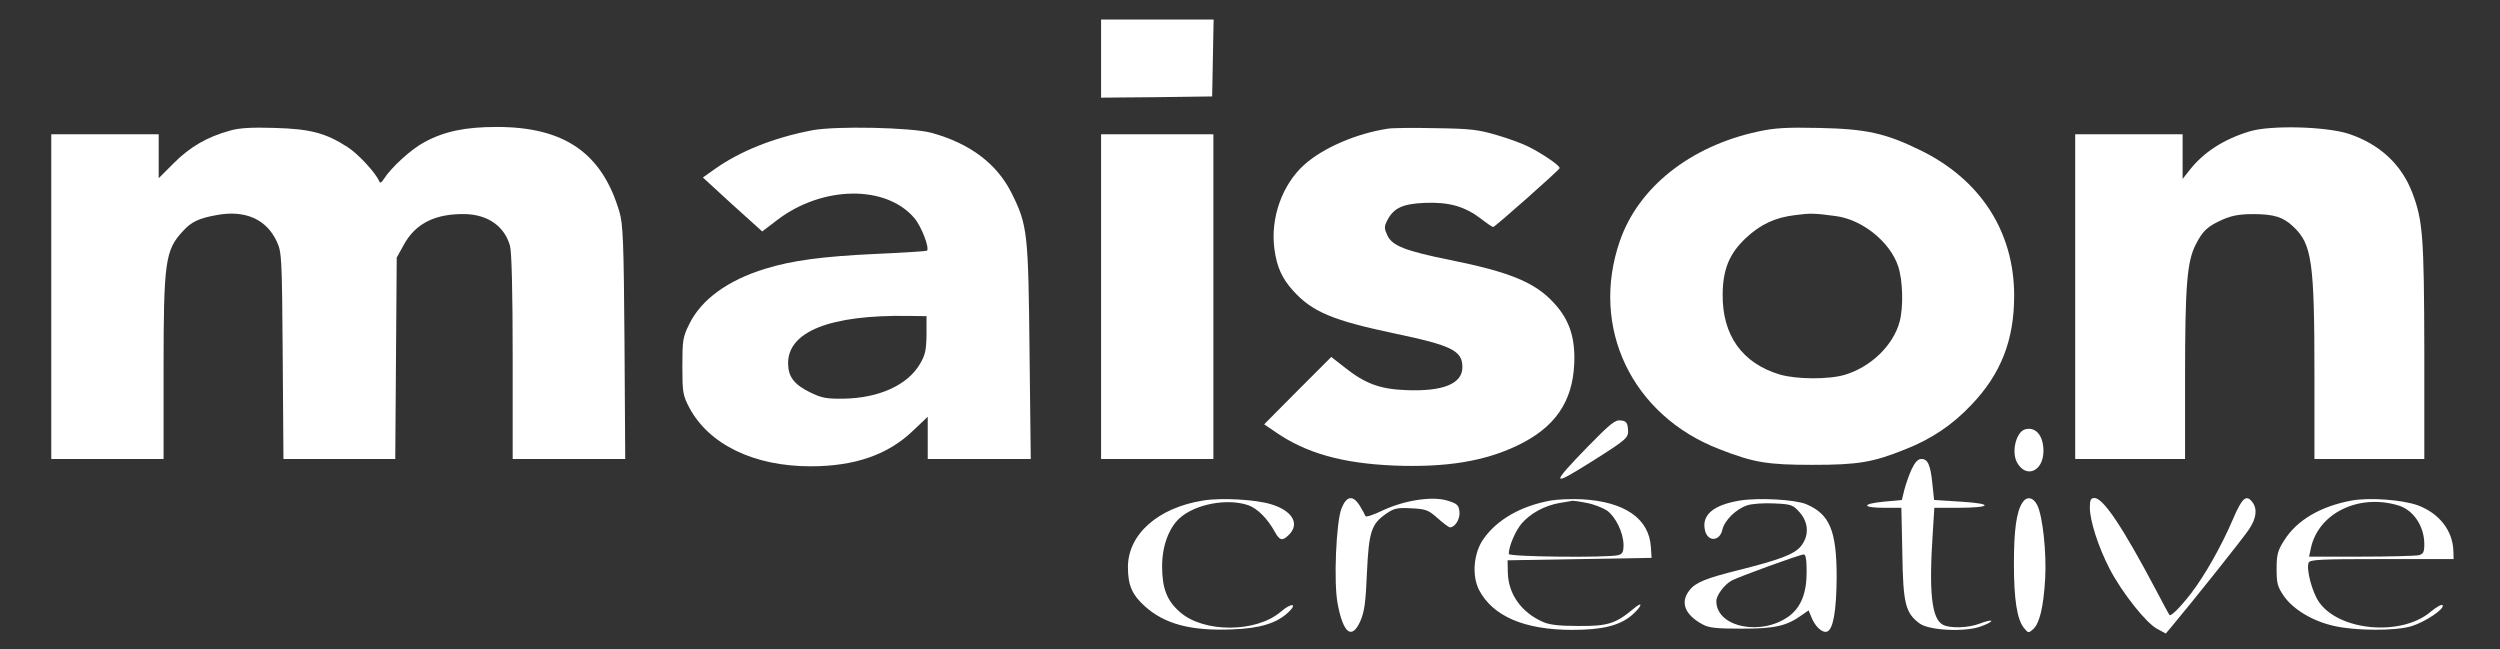 <?xml version="1.0" standalone="no"?>
<!DOCTYPE svg PUBLIC "-//W3C//DTD SVG 20010904//EN"
 "http://www.w3.org/TR/2001/REC-SVG-20010904/DTD/svg10.dtd">
<svg version="1.0" xmlns="http://www.w3.org/2000/svg"
 width="1024pt" height="266pt" viewBox="0 0 1024 266"
 preserveAspectRatio="xMidYMid meet">

<rect x="0" y="0" width="1024" height="266" fill="#333333" stroke="none"/>

<g transform="translate(0,266) scale(0.1,-0.1)"
fill="#FFFFFF" stroke="none">
<path d="M4510 2420 l0 -160 228 2 227 3 3 158 3 157 -231 0 -230 0 0 -160z"/>
<path d="M942 2125 c-94 -26 -164 -67 -229 -132 l-63 -63 0 90 0 90 -220 0
-220 0 0 -665 0 -665 230 0 230 0 0 370 c0 438 7 486 79 563 35 39 66 53 138
66 117 22 205 -17 247 -109 20 -43 21 -63 24 -468 l3 -422 229 0 229 0 3 412
3 413 30 54 c48 87 130 127 253 124 92 -3 159 -51 181 -130 7 -24 11 -195 11
-455 l0 -418 231 0 230 0 -3 478 c-3 414 -6 485 -21 535 -71 240 -225 347
-502 347 -129 0 -215 -18 -296 -62 -54 -28 -138 -105 -168 -153 -9 -14 -14
-16 -18 -7 -14 34 -86 112 -130 140 -90 58 -154 74 -298 78 -94 3 -145 0 -183
-11z"/>
<path d="M3325 2126 c-156 -30 -294 -85 -398 -159 l-48 -34 121 -111 122 -110
63 48 c185 140 444 143 560 7 29 -34 63 -122 52 -134 -3 -2 -96 -8 -208 -13
-219 -10 -345 -27 -455 -61 -153 -47 -262 -126 -311 -227 -26 -52 -28 -66 -28
-172 0 -107 2 -119 28 -169 80 -151 264 -241 497 -241 181 0 317 47 420 146
l60 57 0 -86 0 -87 211 0 211 0 -5 438 c-5 486 -8 519 -72 648 -60 122 -170
206 -330 250 -82 22 -392 29 -490 10z m470 -837 c-1 -63 -5 -83 -27 -120 -51
-87 -169 -140 -314 -142 -69 -1 -89 3 -136 26 -65 32 -89 63 -90 117 -2 132
172 201 492 196 l75 -1 0 -76z"/>
<path d="M5685 2133 c-131 -20 -266 -79 -343 -148 -91 -82 -139 -219 -122
-345 10 -74 31 -120 76 -170 78 -87 162 -122 412 -175 239 -50 282 -71 282
-139 0 -68 -79 -100 -230 -94 -109 4 -170 27 -256 96 l-51 40 -138 -138 -137
-138 47 -32 c126 -87 274 -128 486 -137 212 -8 368 17 504 82 153 73 226 178
233 334 5 108 -20 183 -85 252 -77 83 -180 125 -423 174 -183 37 -237 58 -257
100 -13 28 -14 36 -2 60 26 52 62 70 154 74 100 4 164 -14 231 -65 24 -19 47
-34 50 -34 7 0 268 231 272 241 4 9 -66 57 -125 87 -23 12 -81 34 -130 48 -77
23 -109 27 -253 29 -91 2 -178 1 -195 -2z"/>
<path d="M7200 2121 c-277 -60 -489 -228 -565 -448 -123 -354 49 -715 408
-853 141 -55 196 -64 382 -64 186 0 246 10 380 64 107 42 194 101 271 183 120
126 174 264 174 446 0 262 -138 476 -385 596 -143 70 -222 87 -415 91 -133 3
-181 0 -250 -15z m319 -346 c109 -14 223 -106 256 -206 19 -57 22 -166 6 -226
-26 -98 -118 -186 -224 -218 -66 -20 -199 -19 -267 1 -154 46 -236 161 -234
329 1 103 28 167 95 230 60 56 119 84 202 94 61 8 79 8 166 -4z"/>
<path d="M9215 2122 c-106 -32 -187 -84 -246 -158 l-29 -37 0 92 0 91 -220 0
-220 0 0 -665 0 -665 225 0 225 0 0 333 c0 377 8 474 43 544 30 59 49 76 112
104 36 16 69 22 124 22 85 0 123 -12 164 -51 77 -72 87 -143 87 -614 l0 -338
225 0 225 0 0 443 c-1 468 -6 534 -49 647 -45 118 -135 200 -261 242 -93 30
-319 36 -405 10z"/>
<path d="M4510 1445 l0 -665 230 0 230 0 0 665 0 665 -230 0 -230 0 0 -665z"/>
<path d="M6503 830 c-154 -159 -151 -166 19 -59 144 91 150 96 146 133 -2 25
-8 32 -30 34 -22 3 -43 -14 -135 -108z"/>
<path d="M8297 902 c-38 -8 -59 -90 -36 -135 37 -69 109 -38 109 46 0 61 -30
99 -73 89z"/>
<path d="M7830 738 c-11 -24 -24 -62 -30 -85 l-10 -41 -75 -7 c-92 -9 -89 -25
5 -25 l68 0 4 -187 c3 -207 13 -244 71 -287 40 -29 189 -36 253 -11 25 9 43
19 40 22 -3 3 -23 -2 -46 -11 -46 -18 -122 -21 -152 -5 -46 25 -58 131 -41
382 l6 97 96 0 c140 0 148 17 14 25 l-111 7 -7 67 c-8 78 -19 101 -45 101 -14
0 -26 -13 -40 -42z"/>
<path d="M4929 610 c-185 -29 -309 -138 -309 -273 0 -74 17 -113 69 -160 81
-73 188 -102 358 -95 114 4 182 25 230 70 39 37 13 40 -30 3 -101 -87 -316
-88 -414 -2 -53 46 -73 97 -73 187 0 83 27 156 71 197 64 58 194 83 281 54 38
-13 80 -55 110 -110 20 -36 31 -38 58 -11 45 45 13 99 -75 125 -63 19 -202 27
-276 15z"/>
<path d="M5495 578 c-22 -54 -33 -304 -16 -391 23 -122 58 -149 93 -71 17 39
22 77 27 199 8 169 18 200 82 243 29 20 44 23 100 20 60 -3 70 -7 108 -41 23
-20 45 -37 50 -37 21 0 42 34 39 64 -3 27 -9 33 -48 45 -62 20 -178 2 -267
-40 -37 -18 -68 -28 -70 -23 -2 5 -12 24 -23 42 -28 45 -54 42 -75 -10z"/>
<path d="M6353 610 c-123 -22 -221 -78 -277 -158 -40 -57 -48 -149 -18 -208
56 -108 186 -164 382 -164 125 0 195 18 245 61 43 38 47 61 4 24 -72 -60 -105
-70 -224 -69 -80 0 -120 5 -146 17 -88 39 -141 114 -143 202 l-1 50 295 5 295
5 -3 44 c-7 117 -107 186 -282 196 -41 2 -98 0 -127 -5z m146 -10 c29 -5 66
-20 83 -31 36 -26 67 -90 68 -140 0 -30 -4 -38 -22 -43 -44 -11 -448 -7 -448
5 0 31 26 92 52 124 36 42 94 74 157 85 25 4 49 8 52 9 4 0 30 -3 58 -9z"/>
<path d="M7128 610 c-111 -18 -160 -60 -144 -124 12 -47 61 -43 71 5 9 38 56
84 101 99 20 7 69 10 111 8 70 -3 77 -6 104 -36 38 -43 40 -98 4 -141 -28 -32
-83 -53 -253 -96 -133 -33 -178 -51 -202 -83 -39 -49 -19 -100 53 -139 26 -15
57 -18 162 -18 136 0 183 11 246 56 l27 19 12 -29 c15 -38 45 -65 64 -58 25
10 38 85 39 222 0 191 -28 259 -125 300 -46 19 -193 27 -270 15z m272 -292 c0
-88 -23 -144 -71 -181 -113 -84 -299 -47 -299 61 0 23 33 68 63 84 27 15 277
106 295 107 8 1 12 -20 12 -71z"/>
<path d="M8283 600 c-24 -37 -34 -114 -34 -249 0 -148 13 -228 41 -263 18 -22
19 -22 38 -5 26 24 42 89 49 206 6 107 -10 259 -33 303 -17 33 -44 36 -61 8z"/>
<path d="M8560 581 c0 -54 35 -162 81 -251 50 -96 149 -222 195 -246 l35 -19
22 26 c88 105 297 367 319 401 30 44 35 83 14 111 -25 33 -42 19 -80 -70 -46
-108 -115 -230 -171 -303 -45 -58 -83 -96 -89 -89 -2 2 -27 49 -56 104 -136
257 -215 375 -251 375 -15 0 -19 -7 -19 -39z"/>
<path d="M9633 610 c-129 -24 -226 -81 -278 -165 -26 -41 -30 -58 -30 -116 0
-59 4 -73 30 -111 39 -55 119 -103 206 -122 87 -20 250 -21 316 -1 56 17 137
71 128 86 -4 5 -25 -7 -48 -26 -120 -103 -377 -80 -459 40 -28 41 -52 133 -42
160 5 13 47 15 300 15 l294 0 -1 33 c-2 82 -57 154 -145 187 -64 23 -196 33
-271 20z m193 -21 c60 -19 104 -85 104 -158 0 -32 -4 -40 -22 -45 -13 -3 -119
-6 -236 -6 l-214 0 7 33 c30 145 197 227 361 176z"/>
</g>
</svg>
